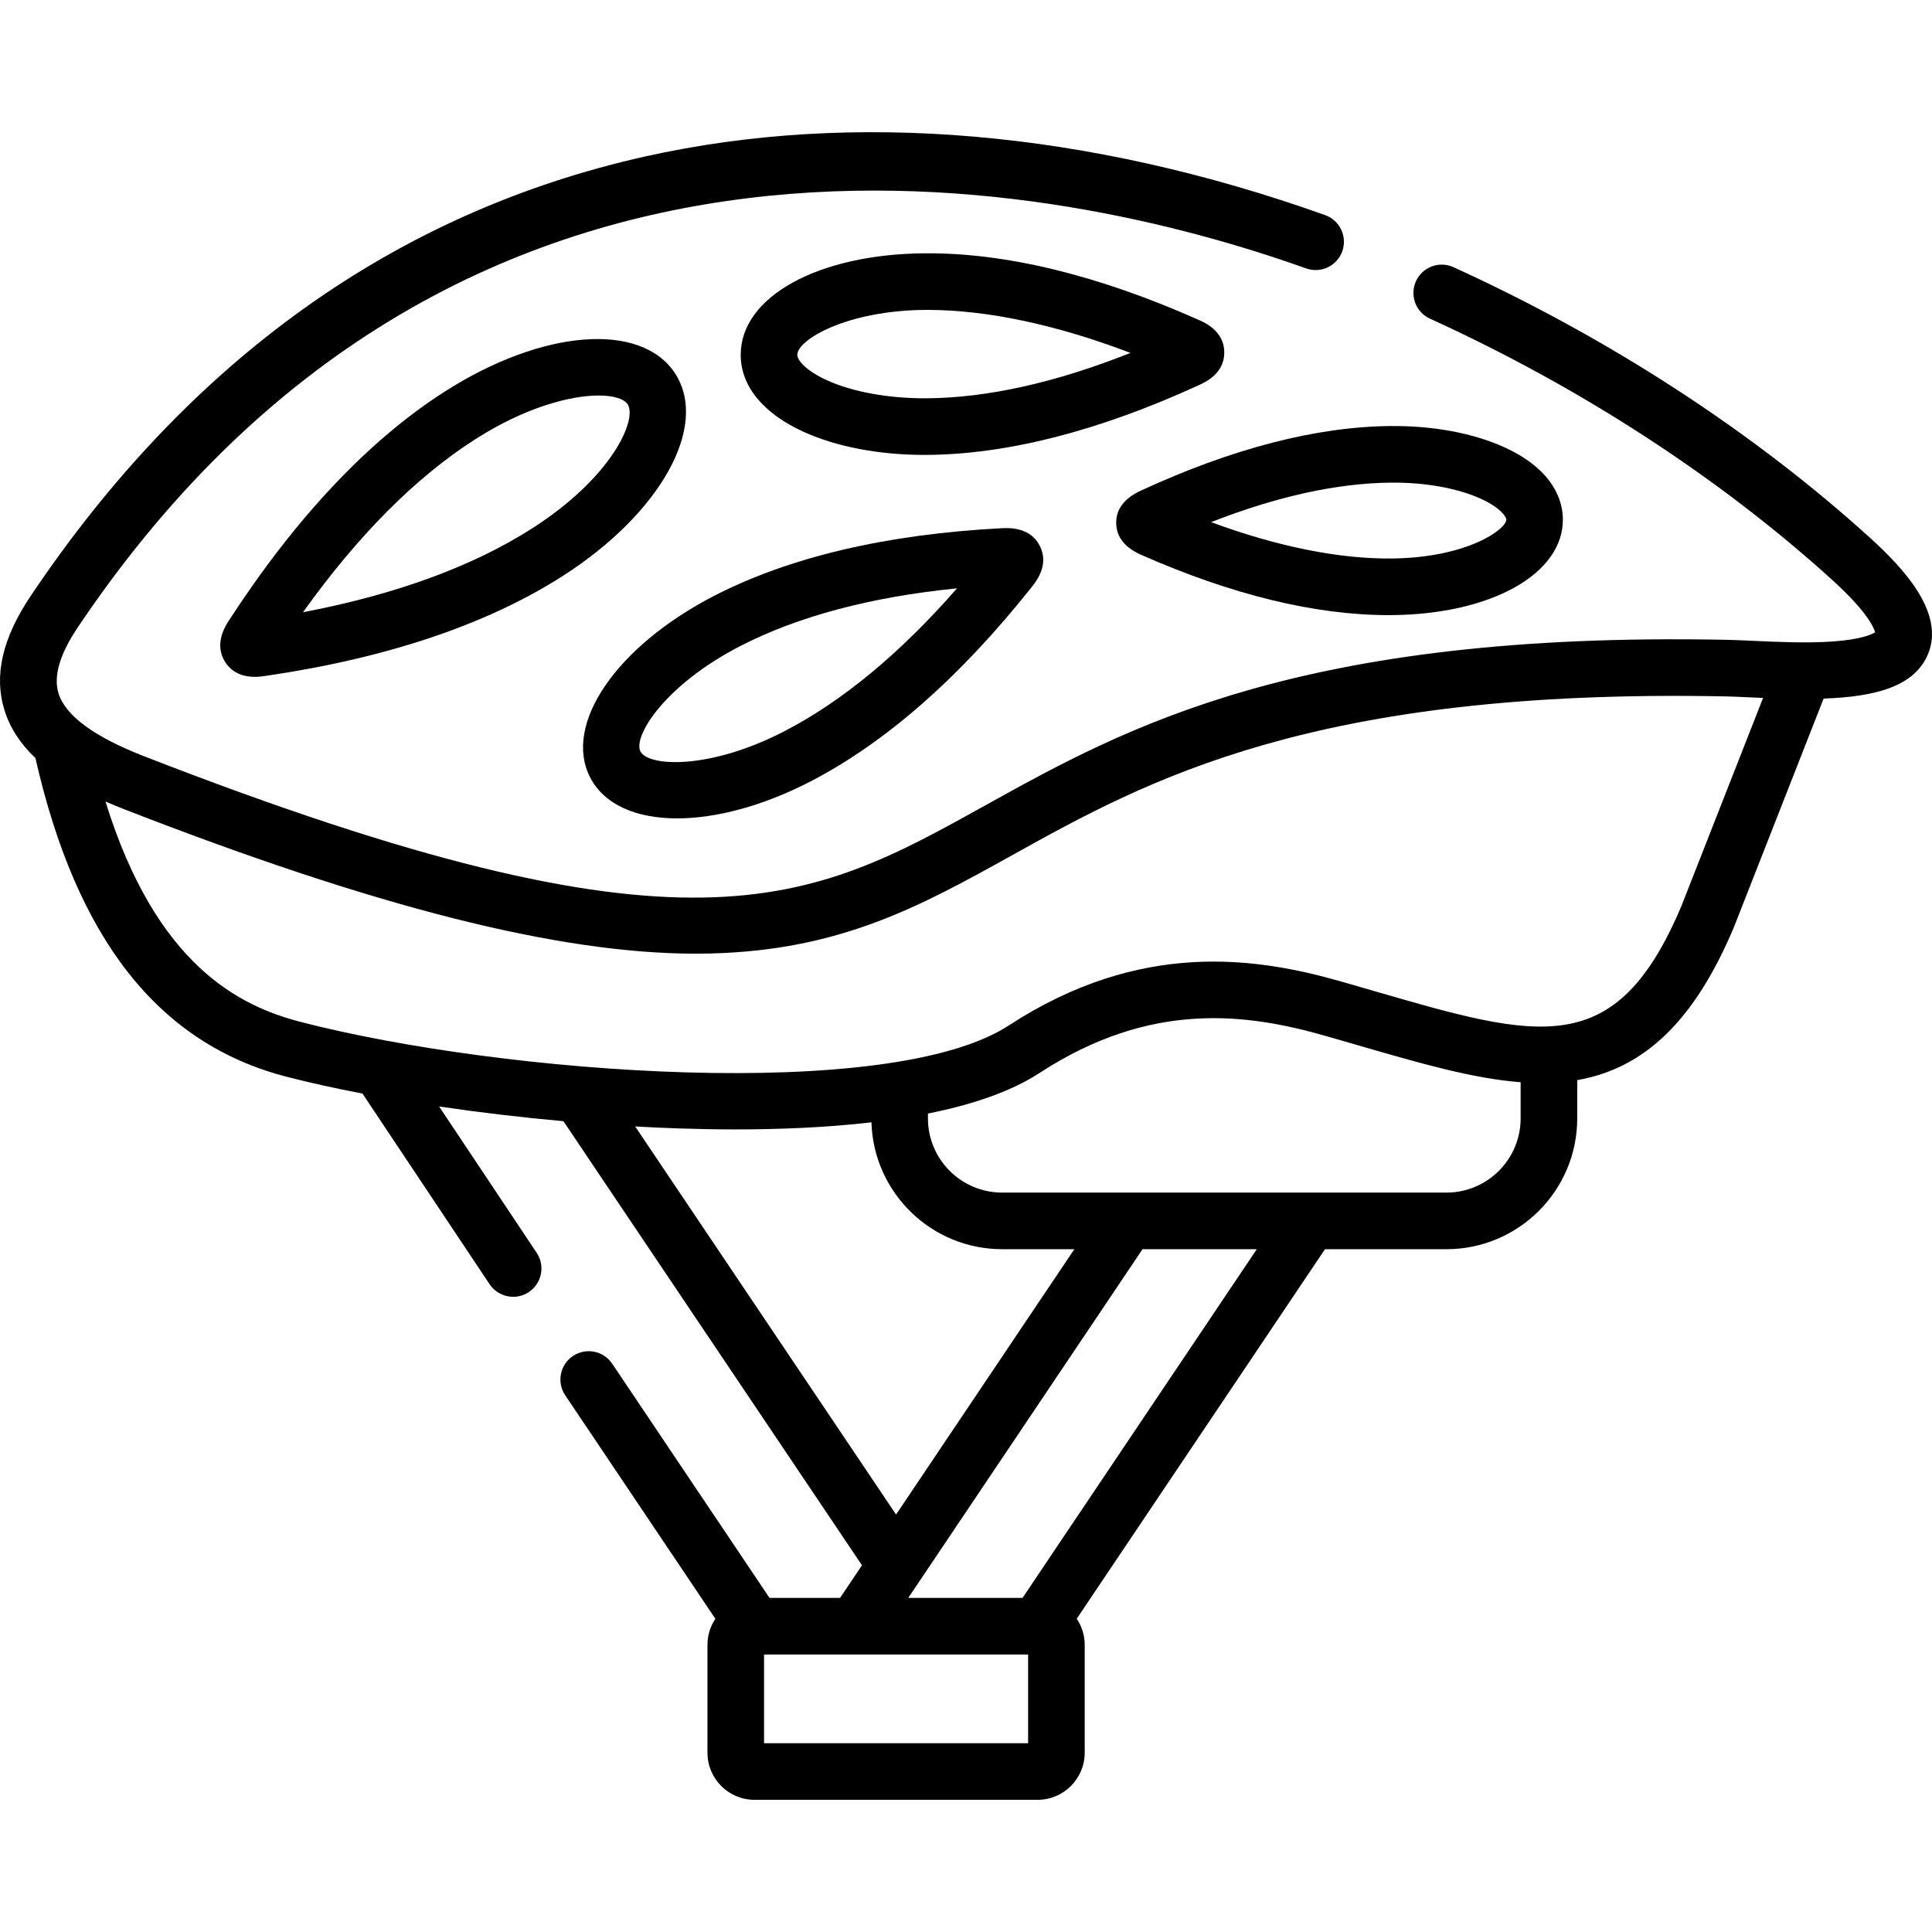 <?xml version="1.0" encoding="UTF-8" standalone="no"?>
<svg id="Capa_1" enable-background="new 0 0 512.028 512.028" height="512" viewBox="0 0 512.028 512.028" width="512" xmlns="http://www.w3.org/2000/svg"><g><path d="m156.397 206.027c3.728 7.228 12.181 10.864 23.051 10.864 10.227 0 22.593-3.22 35.178-9.696 20.032-10.328 39.826-27.704 58.827-51.64 1.158-1.456 4.685-5.886 2.113-10.907-2.57-5.021-8.224-4.752-10.12-4.658-30.602 1.606-56.241 7.641-76.208 17.936-25.926 13.378-40.048 34.051-32.849 48.086.003.005.006.01.008.015zm39.717-34.77c15.332-7.904 34.645-13.048 57.522-15.336-15.107 17.275-30.504 30.013-45.879 37.939-19.968 10.277-35.958 9.271-38.025 5.298-2.029-3.996 6.436-17.608 26.382-27.901z"/><path d="m179.002 99.099c-.004-.007-.009-.014-.013-.021-8.929-13.913-35.215-11.885-61.14 4.714-20.09 12.849-39.279 33.179-57.019 60.397-1.049 1.596-4.244 6.451-1.148 11.278 2.086 3.252 5.374 3.914 7.859 3.914 1.202 0 2.217-.154 2.817-.246 32.18-4.712 58.686-13.622 78.781-26.484 25.908-16.587 38.747-39.609 29.863-53.552zm-37.951 40.92c-15.762 10.088-36.148 17.549-60.75 22.239 14.552-20.359 29.867-35.748 45.633-45.831 13.255-8.486 25.237-11.604 32.732-11.604 4.023 0 6.754.898 7.693 2.348 2.538 4.034-4.08 19.257-25.308 32.848z"/><path d="m324.467 93.377c-.031-5.624-5.141-7.875-6.797-8.604-26.596-11.82-50.994-17.793-72.478-17.643-28.409.177-48.968 11.53-48.885 26.997.044 8.229 5.953 15.439 16.638 20.305 8.691 3.958 20.018 6.128 31.95 6.128.204 0 .408-.001.612-.002 21.43-.113 45.746-6.341 72.246-18.497 1.668-.757 6.745-3.061 6.714-8.684zm-79.046 12.181c-9.907.039-19.459-1.68-26.259-4.776-5.385-2.453-7.846-5.21-7.854-6.734-.022-4.02 13.193-11.788 33.971-11.917.167-.001.333-.001.501-.001 15.795 0 34.196 3.913 53.816 11.399-19.879 7.903-38.056 11.944-54.175 12.029z"/><path d="m302.441 147.045c24.034 10.605 46.092 15.979 65.588 15.979.306 0 .611-.002.916-.004 26.352-.252 45.384-10.955 45.255-25.449-.04-4.508-2.126-12.981-15.645-19.093-8.176-3.696-18.797-5.68-30.033-5.566-19.695.171-41.978 5.939-66.244 17.152-4.323 2.009-6.496 4.889-6.459 8.56s2.268 6.504 6.622 8.421zm66.218-19.134c8.953-.096 17.576 1.459 23.718 4.234 5.139 2.323 6.816 4.748 6.823 5.558.023 2.577-10.394 10.126-30.392 10.316-14.012.128-30.374-3.188-47.841-9.639 17.446-6.829 33.442-10.346 47.692-10.469z"/><path d="m495.66 142.583c-31.092-28.205-69.287-53.024-110.459-71.774-3.772-1.719-8.218-.053-9.934 3.717-1.717 3.77-.053 8.217 3.717 9.934 39.778 18.116 76.64 42.057 106.595 69.231 9.298 8.443 11.042 12.636 11.368 13.883-.87.564-3.709 1.921-11.391 2.446-6.898.474-14.765.105-21.086-.19-2.613-.121-4.87-.227-6.775-.262-113.485-2.294-159.525 23.303-196.517 43.851-47.056 26.141-78.144 43.407-223.037-13.011-13.157-5.121-20.771-10.718-22.627-16.636-1.408-4.485.309-10.38 5.103-17.518 103.33-153.858 262.078-117.775 325.535-95.119 3.896 1.394 8.191-.641 9.585-4.542 1.393-3.9-.641-8.192-4.542-9.585-62.869-22.444-125.17-27.824-180.169-15.55-66.083 14.745-120.878 53.919-162.861 116.433-7.564 11.264-9.842 21.198-6.962 30.373 1.457 4.642 4.152 8.823 8.188 12.645 10.907 48.047 32.689 75.694 66.558 84.453 6.122 1.583 12.896 3.078 20.116 4.461l33.691 50.524c1.445 2.167 3.823 3.34 6.247 3.34 1.43 0 2.875-.408 4.154-1.261 3.446-2.299 4.377-6.955 2.079-10.401l-25.86-38.78c10.661 1.573 21.81 2.896 32.951 3.9l79.12 117.699-5.803 8.638h-18.702l-41.692-62.064c-2.311-3.438-6.97-4.354-10.408-2.043-3.438 2.31-4.354 6.97-2.043 10.408l39.796 59.241c-1.325 1.978-2.1 4.354-2.1 6.908v28.585c0 6.881 5.585 12.479 12.45 12.479h75.051c6.881 0 12.479-5.598 12.479-12.479v-28.585c0-2.562-.781-4.945-2.116-6.926l65.795-97.939h32.197c19.107 0 34.653-15.546 34.653-34.654v-10.153c17.994-3.129 31.193-16 41.502-40.471.023-.057.047-.114.069-.172l23.728-60.478c13.684-.48 24.105-3.168 27.673-11.803 4.539-10.978-6.566-22.808-15.316-30.753zm-327.321 155.957c3.835.216 7.635.391 11.374.517 4.872.165 9.989.265 15.248.265 11.735 0 24.152-.498 35.993-1.877.55 18.631 15.866 33.621 34.627 33.621h19.146l-47.247 70.329zm104.135 163.455h-69.98v-23.514h24.126c.005 0 .009.001.013.001.005 0 .011-.001.016-.001h45.825zm-1.475-38.514h-30.285l2.997-4.461c.026-.038.052-.075.077-.114l59.01-87.84h30.285zm132.006-127.069c0 10.838-8.816 19.654-19.653 19.654h-117.77c-10.837 0-19.653-8.816-19.653-19.654v-1.295c11.546-2.307 21.883-5.746 29.583-10.761 29.617-19.29 55.006-15.766 75.934-9.774 2.814.806 5.562 1.603 8.243 2.382 16.58 4.815 30.662 8.891 43.316 9.856zm42.642-56.363c-17.389 41.209-37.577 35.347-81.776 22.509-2.699-.783-5.465-1.587-8.299-2.397-22.769-6.52-53.375-11.088-88.247 11.627-31.418 20.465-133.735 12.98-187.621-.948-16.187-4.186-38.288-14.947-51.753-58.426 1.524.667 3.091 1.327 4.749 1.973 67.063 26.113 115.44 38.359 151.704 38.358 1.236 0 2.461-.014 3.669-.042 34.747-.817 55.898-12.567 80.389-26.172 35.414-19.672 79.494-44.169 188.943-41.966 1.706.031 3.865.132 6.365.249 1.173.055 2.335.105 3.488.152z"/></g></svg>